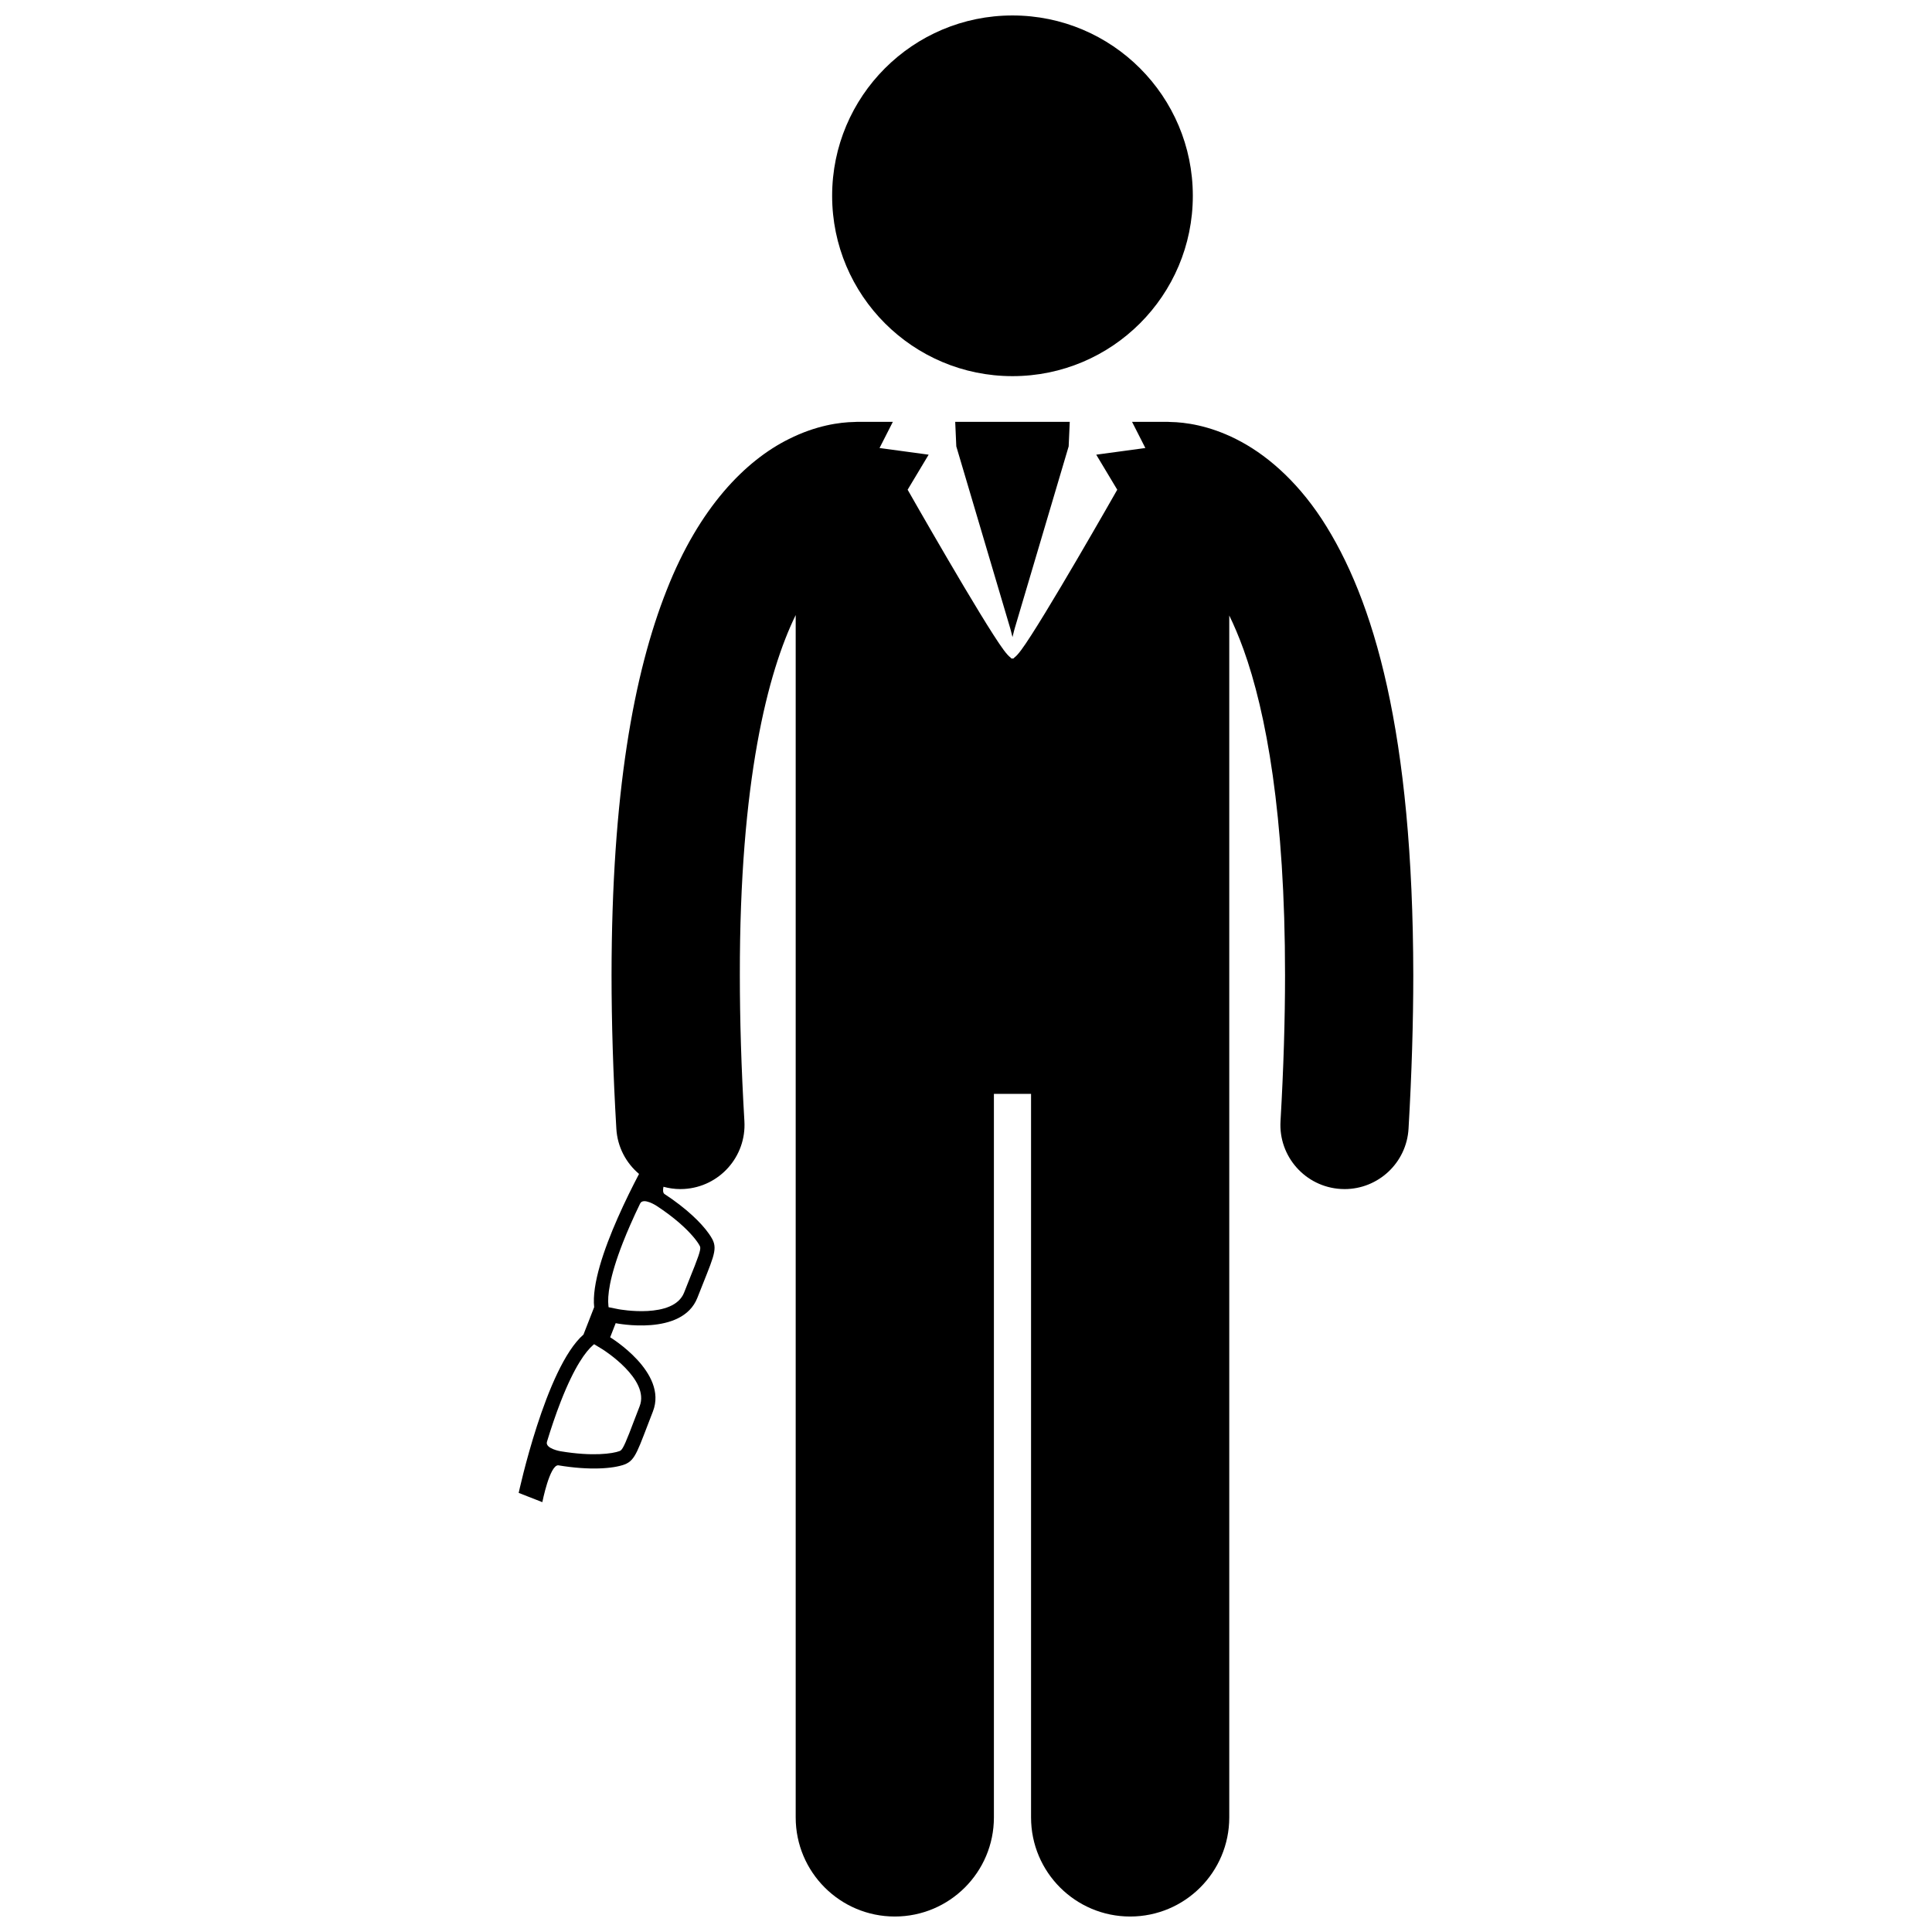 <?xml version="1.0" encoding="UTF-8"?>
<!-- Uploaded to: SVG Repo, www.svgrepo.com, Generator: SVG Repo Mixer Tools -->
<svg width="800px" height="800px" version="1.1" viewBox="144 144 512 512" xmlns="http://www.w3.org/2000/svg">
 <defs>
  <clipPath id="b">
   <path d="m364 148.09h97v95.906h-97z"/>
  </clipPath>
  <clipPath id="a">
   <path d="m281 255h238v396.9h-238z"/>
  </clipPath>
 </defs>
 <path d="m397.14 255.79 0.289 6.5 14.285 48.195s0.297 1.031 0.605 2.356c0.309-1.324 0.605-2.356 0.605-2.356l14.285-48.195 0.289-6.5z"/>
 <g clip-path="url(#b)">
  <path d="m460.11 195.89c0 26.395-21.398 47.793-47.793 47.793-26.398 0-47.793-21.398-47.793-47.793s21.395-47.793 47.793-47.793c26.395 0 47.793 21.398 47.793 47.793"/>
 </g>
 <g clip-path="url(#a)">
  <path d="m305.7 498.4 1.461-3.742s17.621 3.594 21.656-6.742c4.043-10.34 5.43-12.594 4.004-15.43-0.238-0.48-0.594-1.023-1-1.598-1.984-2.816-5.898-6.652-11.77-10.492-0.379-0.336-0.402-1.027-0.227-1.887 1.43 0.391 2.926 0.613 4.473 0.613 0.336 0 0.668-0.012 1.008-0.031 9.371-0.555 16.52-8.598 15.969-17.965-0.832-14.125-1.207-26.992-1.207-38.703-0.074-51.449 7.43-80.348 14.801-95.426v318.64c0 14.508 11.762 26.262 26.262 26.262 14.504 0 26.266-11.754 26.266-26.262v-191.75h9.844v191.75c0 14.508 11.762 26.262 26.262 26.262 14.504 0 26.266-11.754 26.266-26.262v-318.53c1.258 2.582 2.527 5.543 3.777 8.996 5.984 16.598 11.023 43.824 11.004 86.324 0 11.707-0.379 24.578-1.199 38.707-0.547 9.371 6.606 17.406 15.98 17.957 0.336 0.02 0.668 0.031 1 0.031 8.934 0 16.426-6.973 16.949-16.008 0.855-14.719 1.254-28.246 1.258-40.68-0.09-64.113-10.328-99.594-24.293-120.93-6.981-10.586-15.145-17.383-22.68-21.145-7.203-3.625-13.531-4.469-17.371-4.527-0.281-0.016-0.562-0.043-0.844-0.043h-9.344l3.527 6.941-13.016 1.766 5.57 9.285s-19.852 34.93-25.422 42.441c-0.801 1.082-1.402 1.723-1.855 2.047-0.109 0.199-0.27 0.285-0.496 0.242-0.227 0.043-0.391-0.043-0.496-0.246-0.453-0.324-1.055-0.965-1.852-2.043-5.57-7.512-25.43-42.441-25.43-42.441l5.57-9.285-13.016-1.766 3.531-6.941h-9.344c-0.297 0-0.586 0.031-0.875 0.043-3.844 0.059-10.164 0.906-17.355 4.527-11.426 5.664-23.742 18.059-32.363 40.023-8.723 22.047-14.578 53.922-14.613 102.05 0.004 12.441 0.406 25.969 1.273 40.695 0.281 4.84 2.578 9.078 6.012 11.98-1.707 3.25-3.746 7.336-5.652 11.664-3.684 8.363-6.883 17.648-6.238 23.645l-2.836 7.262c-10.016 8.746-17.168 41.957-17.168 41.957l6.269 2.453s1.934-9.812 4.203-9.766c8.328 1.395 14.613 0.891 17.586-0.223 2.965-1.125 3.477-3.715 7.516-14.051 4.039-10.344-11.336-19.652-11.336-19.652zm3.371-25.094c0.605-1.547 1.254-3.094 1.922-4.617 0.863-1.977 1.758-3.914 2.648-5.738 0.828-1.703 4.348 0.605 4.348 0.605 4.781 3.125 7.848 6.004 9.648 8.102 0.91 1.062 1.516 1.938 1.809 2.519 0.258 0.512 0.301 1.117-1.328 5.277-0.312 0.805-0.672 1.691-1.07 2.68-0.512 1.281-1.098 2.738-1.746 4.398-2.785 7.125-17.238 4.457-17.383 4.422l-2.637-0.527-0.047-0.426c-0.27-2.453 0.18-7.344 3.836-16.695zm4.441 43.367c-0.648 1.664-1.207 3.129-1.703 4.418-0.379 0.996-0.719 1.887-1.031 2.695-1.629 4.156-2.066 4.57-2.598 4.769-1.816 0.684-7.144 1.461-15.621 0.043 0 0-4.156-0.695-3.609-2.516 1.047-3.438 2.281-7.144 3.672-10.699 3.656-9.348 6.637-13.246 8.5-14.875l0.324-0.281 2.293 1.398c0.129 0.082 12.562 7.914 9.773 15.047z"/>
 </g>
</svg>